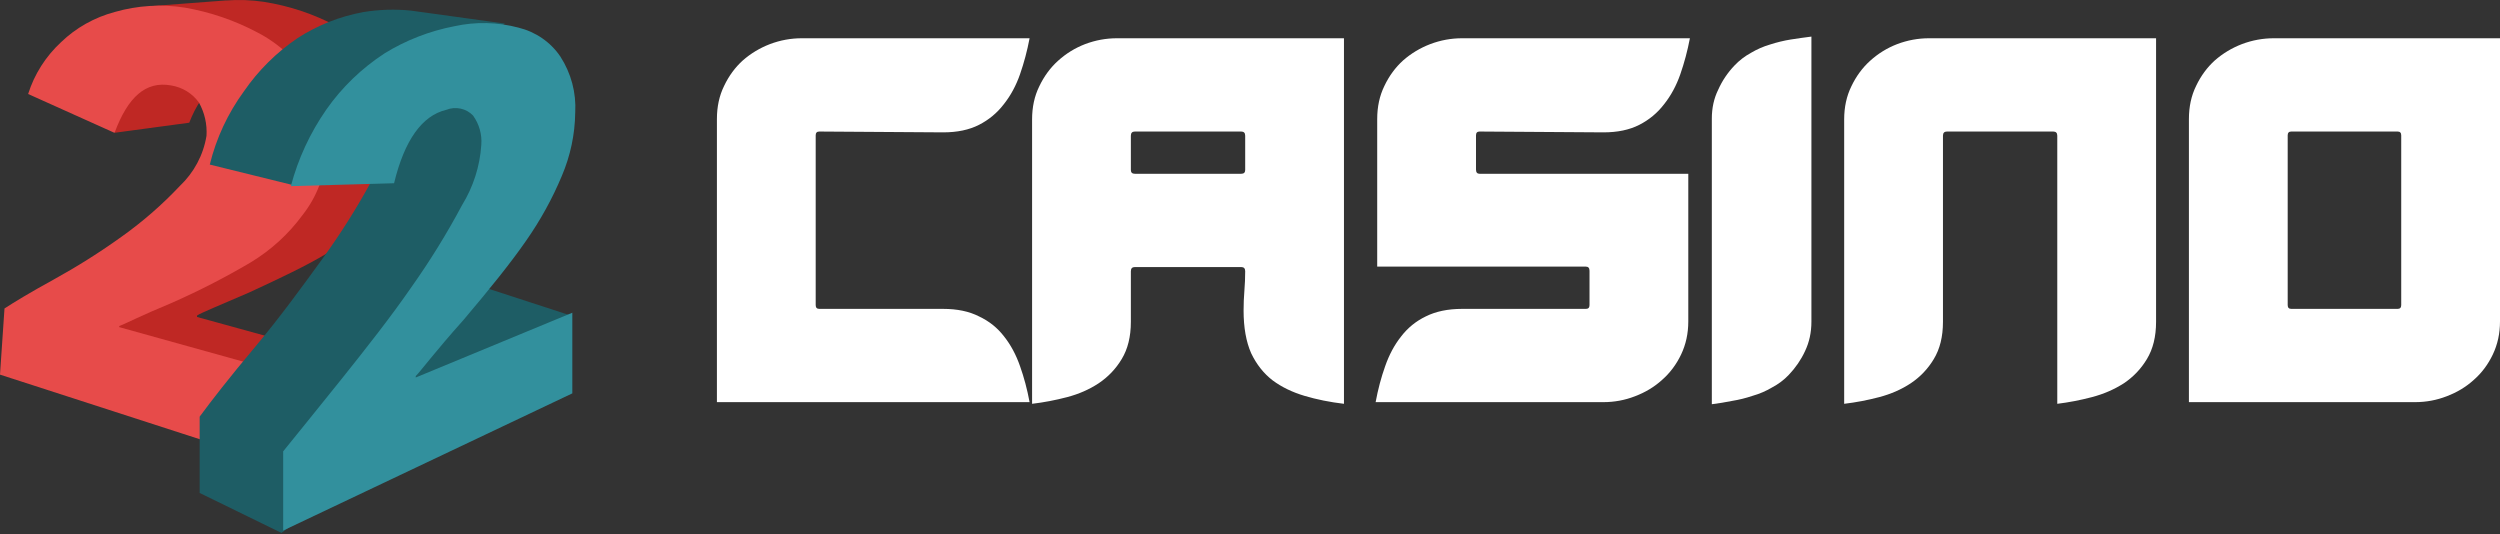 <svg width="145" height="31" viewBox="0 0 145 31" fill="none" xmlns="http://www.w3.org/2000/svg">
<rect x="0" y="0" width="145" height="31" fill="#333333" stroke="none"/>
<path d="M14.437 16.971C16.249 16.136 17.805 15.394 18.926 14.716C20.073 13.985 21.094 13.084 21.952 12.047C22.805 10.993 23.289 9.705 23.334 8.368C23.46 6.982 23.161 5.591 22.474 4.369C21.747 3.205 20.739 2.23 19.536 1.525C18.218 0.819 16.784 0.339 15.297 0.106C14.577 -0.001 13.847 -0.027 13.12 0.028H13.06L8.707 0.359L6.482 3.449V4.195C6.329 4.458 6.214 4.739 6.139 5.031L6.569 5.194L6.656 7.7L10.976 7.117C11.754 5.11 12.962 4.279 14.437 4.526C14.765 4.58 15.078 4.697 15.358 4.869C15.638 5.042 15.88 5.266 16.07 5.53C16.396 6.118 16.547 6.782 16.505 7.448C16.418 8.368 15.901 9.288 15.036 10.37C14.012 11.448 12.882 12.426 11.662 13.292C10.392 14.205 9.065 15.043 7.69 15.799C6.389 16.545 5.442 17.134 4.833 17.465L4.577 21.307L21.691 26.562L22.033 21.307L11.428 18.385V18.301C11.667 18.138 12.707 17.723 14.437 16.971Z" fill="#BF2824"/>
<path d="M17.288 27.319L17.718 21.98L6.916 18.974V18.911C7.172 18.827 8.124 18.327 9.942 17.576C11.514 16.884 13.042 16.101 14.518 15.232C15.706 14.517 16.734 13.581 17.543 12.478C18.382 11.417 18.865 10.133 18.926 8.799C19.059 7.375 18.719 5.947 17.957 4.721C17.245 3.519 16.196 2.535 14.931 1.883C13.618 1.185 12.196 0.698 10.72 0.443C9.362 0.23 7.973 0.316 6.655 0.695C5.478 1.01 4.406 1.612 3.542 2.445C2.649 3.273 1.992 4.308 1.632 5.452L6.644 7.706C7.422 5.604 8.462 4.7 9.909 4.952C10.237 5.004 10.55 5.119 10.831 5.29C11.112 5.462 11.353 5.687 11.541 5.951C11.868 6.541 12.019 7.207 11.977 7.874C11.798 8.985 11.252 10.01 10.421 10.796C9.406 11.872 8.286 12.849 7.074 13.713C5.804 14.626 4.477 15.463 3.102 16.22C1.73 16.971 0.778 17.555 0.261 17.891L0 21.728L17.288 27.319Z" fill="#E74B4A"/>
<path d="M27.486 16.472L30.163 7.874L28.868 4.532L27.66 4.721C27.615 4.108 27.462 3.508 27.208 2.945L29.281 1.368L23.84 0.616C22.919 0.522 21.988 0.55 21.076 0.7C19.714 0.95 18.419 1.461 17.267 2.204C16.04 3.036 14.984 4.083 14.154 5.288C13.216 6.571 12.541 8.017 12.168 9.545L16.918 10.717L22.474 6.534C22.474 6.702 22.561 6.954 22.561 7.207C22.457 8.377 22.103 9.513 21.522 10.544C20.671 12.104 19.719 13.61 18.67 15.053C17.457 16.719 16.249 18.39 14.78 20.14C13.31 21.89 12.271 23.23 11.58 24.166V28.591L16.325 30.909L33.09 18.296L27.486 16.472Z" fill="#1E5D65"/>
<path d="M33.195 22.815V18.138L24.113 21.895V21.811C24.374 21.559 25.239 20.392 26.882 18.558C28.439 16.719 29.647 15.216 30.512 13.965C31.338 12.786 32.033 11.527 32.585 10.207C33.083 9.04 33.347 7.791 33.363 6.529C33.429 5.384 33.127 4.248 32.498 3.275C31.936 2.445 31.072 1.849 30.077 1.604C28.864 1.28 27.587 1.251 26.36 1.52C24.917 1.798 23.541 2.332 22.301 3.097C20.971 3.965 19.826 5.071 18.927 6.355C17.984 7.711 17.288 9.213 16.87 10.796L22.856 10.628C23.46 8.121 24.488 6.702 25.881 6.371C26.144 6.265 26.435 6.24 26.713 6.299C26.992 6.358 27.245 6.499 27.437 6.702C27.794 7.198 27.963 7.797 27.916 8.4C27.836 9.637 27.452 10.839 26.795 11.905C25.919 13.548 24.938 15.136 23.857 16.661C22.643 18.416 21.261 20.166 19.792 22.006C18.236 23.924 17.115 25.343 16.424 26.179V30.772L33.195 22.815Z" fill="#32909D"/>
<path d="M47.518 7.629C47.38 7.629 47.31 7.702 47.31 7.847V17.696C47.31 17.842 47.38 17.915 47.518 17.915H54.703C55.52 17.915 56.212 18.06 56.782 18.351C57.368 18.626 57.853 19.014 58.238 19.516C58.623 20.001 58.931 20.575 59.162 21.238C59.393 21.885 59.578 22.58 59.716 23.324H41.581V6.901C41.581 6.189 41.719 5.551 41.997 4.985C42.274 4.402 42.636 3.909 43.083 3.505C43.545 3.1 44.068 2.785 44.654 2.559C45.254 2.332 45.87 2.219 46.502 2.219H59.716C59.578 2.947 59.393 3.642 59.162 4.305C58.931 4.968 58.615 5.551 58.215 6.052C57.83 6.553 57.352 6.95 56.782 7.241C56.212 7.532 55.52 7.677 54.703 7.677L47.518 7.629Z" fill="white"/>
<path d="M72.128 18.012C72.128 17.623 72.144 17.243 72.174 16.871C72.205 16.483 72.221 16.103 72.221 15.731C72.221 15.569 72.144 15.489 71.99 15.489H65.821C65.667 15.489 65.59 15.569 65.59 15.731V18.666C65.59 19.524 65.413 20.243 65.059 20.826C64.72 21.392 64.273 21.861 63.719 22.233C63.18 22.588 62.572 22.855 61.894 23.033C61.216 23.211 60.538 23.34 59.861 23.421V6.925C59.861 6.214 59.999 5.575 60.277 5.009C60.554 4.427 60.916 3.933 61.362 3.529C61.825 3.109 62.348 2.785 62.934 2.559C63.534 2.332 64.15 2.219 64.782 2.219H77.95V23.421C77.134 23.324 76.371 23.171 75.663 22.96C74.955 22.75 74.338 22.451 73.815 22.063C73.291 21.659 72.875 21.133 72.567 20.486C72.275 19.823 72.128 18.998 72.128 18.012ZM72.221 7.871C72.221 7.71 72.144 7.629 71.99 7.629H65.821C65.667 7.629 65.59 7.71 65.59 7.871V9.861C65.59 10.006 65.667 10.079 65.821 10.079H71.99C72.144 10.079 72.221 10.006 72.221 9.861V7.871Z" fill="white"/>
<path d="M93 23.324H79.786C79.924 22.58 80.109 21.885 80.34 21.238C80.571 20.575 80.879 20.001 81.264 19.516C81.649 19.014 82.127 18.626 82.697 18.351C83.282 18.06 83.983 17.915 84.799 17.915H91.984C92.122 17.915 92.192 17.842 92.192 17.696V15.707C92.192 15.545 92.122 15.464 91.984 15.464H79.878V6.901C79.878 6.189 80.017 5.551 80.294 4.985C80.571 4.402 80.933 3.909 81.38 3.505C81.842 3.1 82.365 2.785 82.951 2.559C83.551 2.332 84.167 2.219 84.799 2.219H98.014C97.875 2.947 97.69 3.642 97.459 4.305C97.228 4.968 96.912 5.551 96.512 6.052C96.127 6.553 95.649 6.95 95.079 7.241C94.51 7.532 93.817 7.677 93 7.677L85.815 7.629C85.677 7.629 85.608 7.702 85.608 7.847V9.836C85.608 9.998 85.677 10.079 85.815 10.079H97.921V18.642C97.921 19.338 97.782 19.977 97.505 20.559C97.228 21.141 96.858 21.634 96.396 22.038C95.95 22.443 95.426 22.758 94.825 22.985C94.24 23.211 93.632 23.324 93 23.324Z" fill="white"/>
<path d="M99.286 23.445V6.877C99.286 6.262 99.409 5.704 99.656 5.203C99.887 4.685 100.202 4.216 100.603 3.796C100.88 3.505 101.196 3.262 101.55 3.068C101.904 2.858 102.274 2.696 102.659 2.583C103.059 2.454 103.46 2.357 103.86 2.292C104.276 2.227 104.677 2.171 105.062 2.122V18.666C105.062 19.281 104.938 19.847 104.692 20.365C104.461 20.866 104.145 21.327 103.745 21.747C103.468 22.038 103.144 22.281 102.775 22.475C102.42 22.685 102.043 22.847 101.642 22.96C101.257 23.09 100.865 23.187 100.464 23.252C100.064 23.332 99.671 23.397 99.286 23.445Z" fill="white"/>
<path d="M119.322 23.421V7.871C119.322 7.71 119.245 7.629 119.091 7.629H112.923C112.769 7.629 112.692 7.71 112.692 7.871V18.666C112.692 19.524 112.515 20.243 112.16 20.826C111.821 21.392 111.375 21.861 110.82 22.233C110.281 22.588 109.673 22.855 108.995 23.033C108.318 23.211 107.64 23.34 106.962 23.421V6.925C106.962 6.214 107.101 5.575 107.378 5.009C107.655 4.427 108.017 3.933 108.464 3.529C108.926 3.109 109.45 2.785 110.035 2.559C110.636 2.332 111.252 2.219 111.883 2.219H125.052V18.666C125.052 19.524 124.874 20.243 124.52 20.826C124.181 21.392 123.735 21.861 123.18 22.233C122.626 22.588 122.01 22.855 121.332 23.033C120.654 23.211 119.984 23.34 119.322 23.421Z" fill="white"/>
<path d="M140.079 23.324H126.957V6.901C126.957 6.189 127.095 5.551 127.373 4.985C127.65 4.402 128.012 3.909 128.459 3.505C128.921 3.1 129.444 2.785 130.029 2.559C130.63 2.332 131.246 2.219 131.878 2.219H145V18.642C145 19.338 144.861 19.977 144.584 20.559C144.307 21.141 143.937 21.634 143.475 22.038C143.029 22.443 142.505 22.758 141.904 22.985C141.319 23.211 140.711 23.324 140.079 23.324ZM139.271 7.847C139.271 7.702 139.201 7.629 139.063 7.629H132.894C132.756 7.629 132.686 7.702 132.686 7.847V17.696C132.686 17.842 132.756 17.915 132.894 17.915H139.063C139.201 17.915 139.271 17.842 139.271 17.696V7.847Z" fill="white"/>
</svg>
